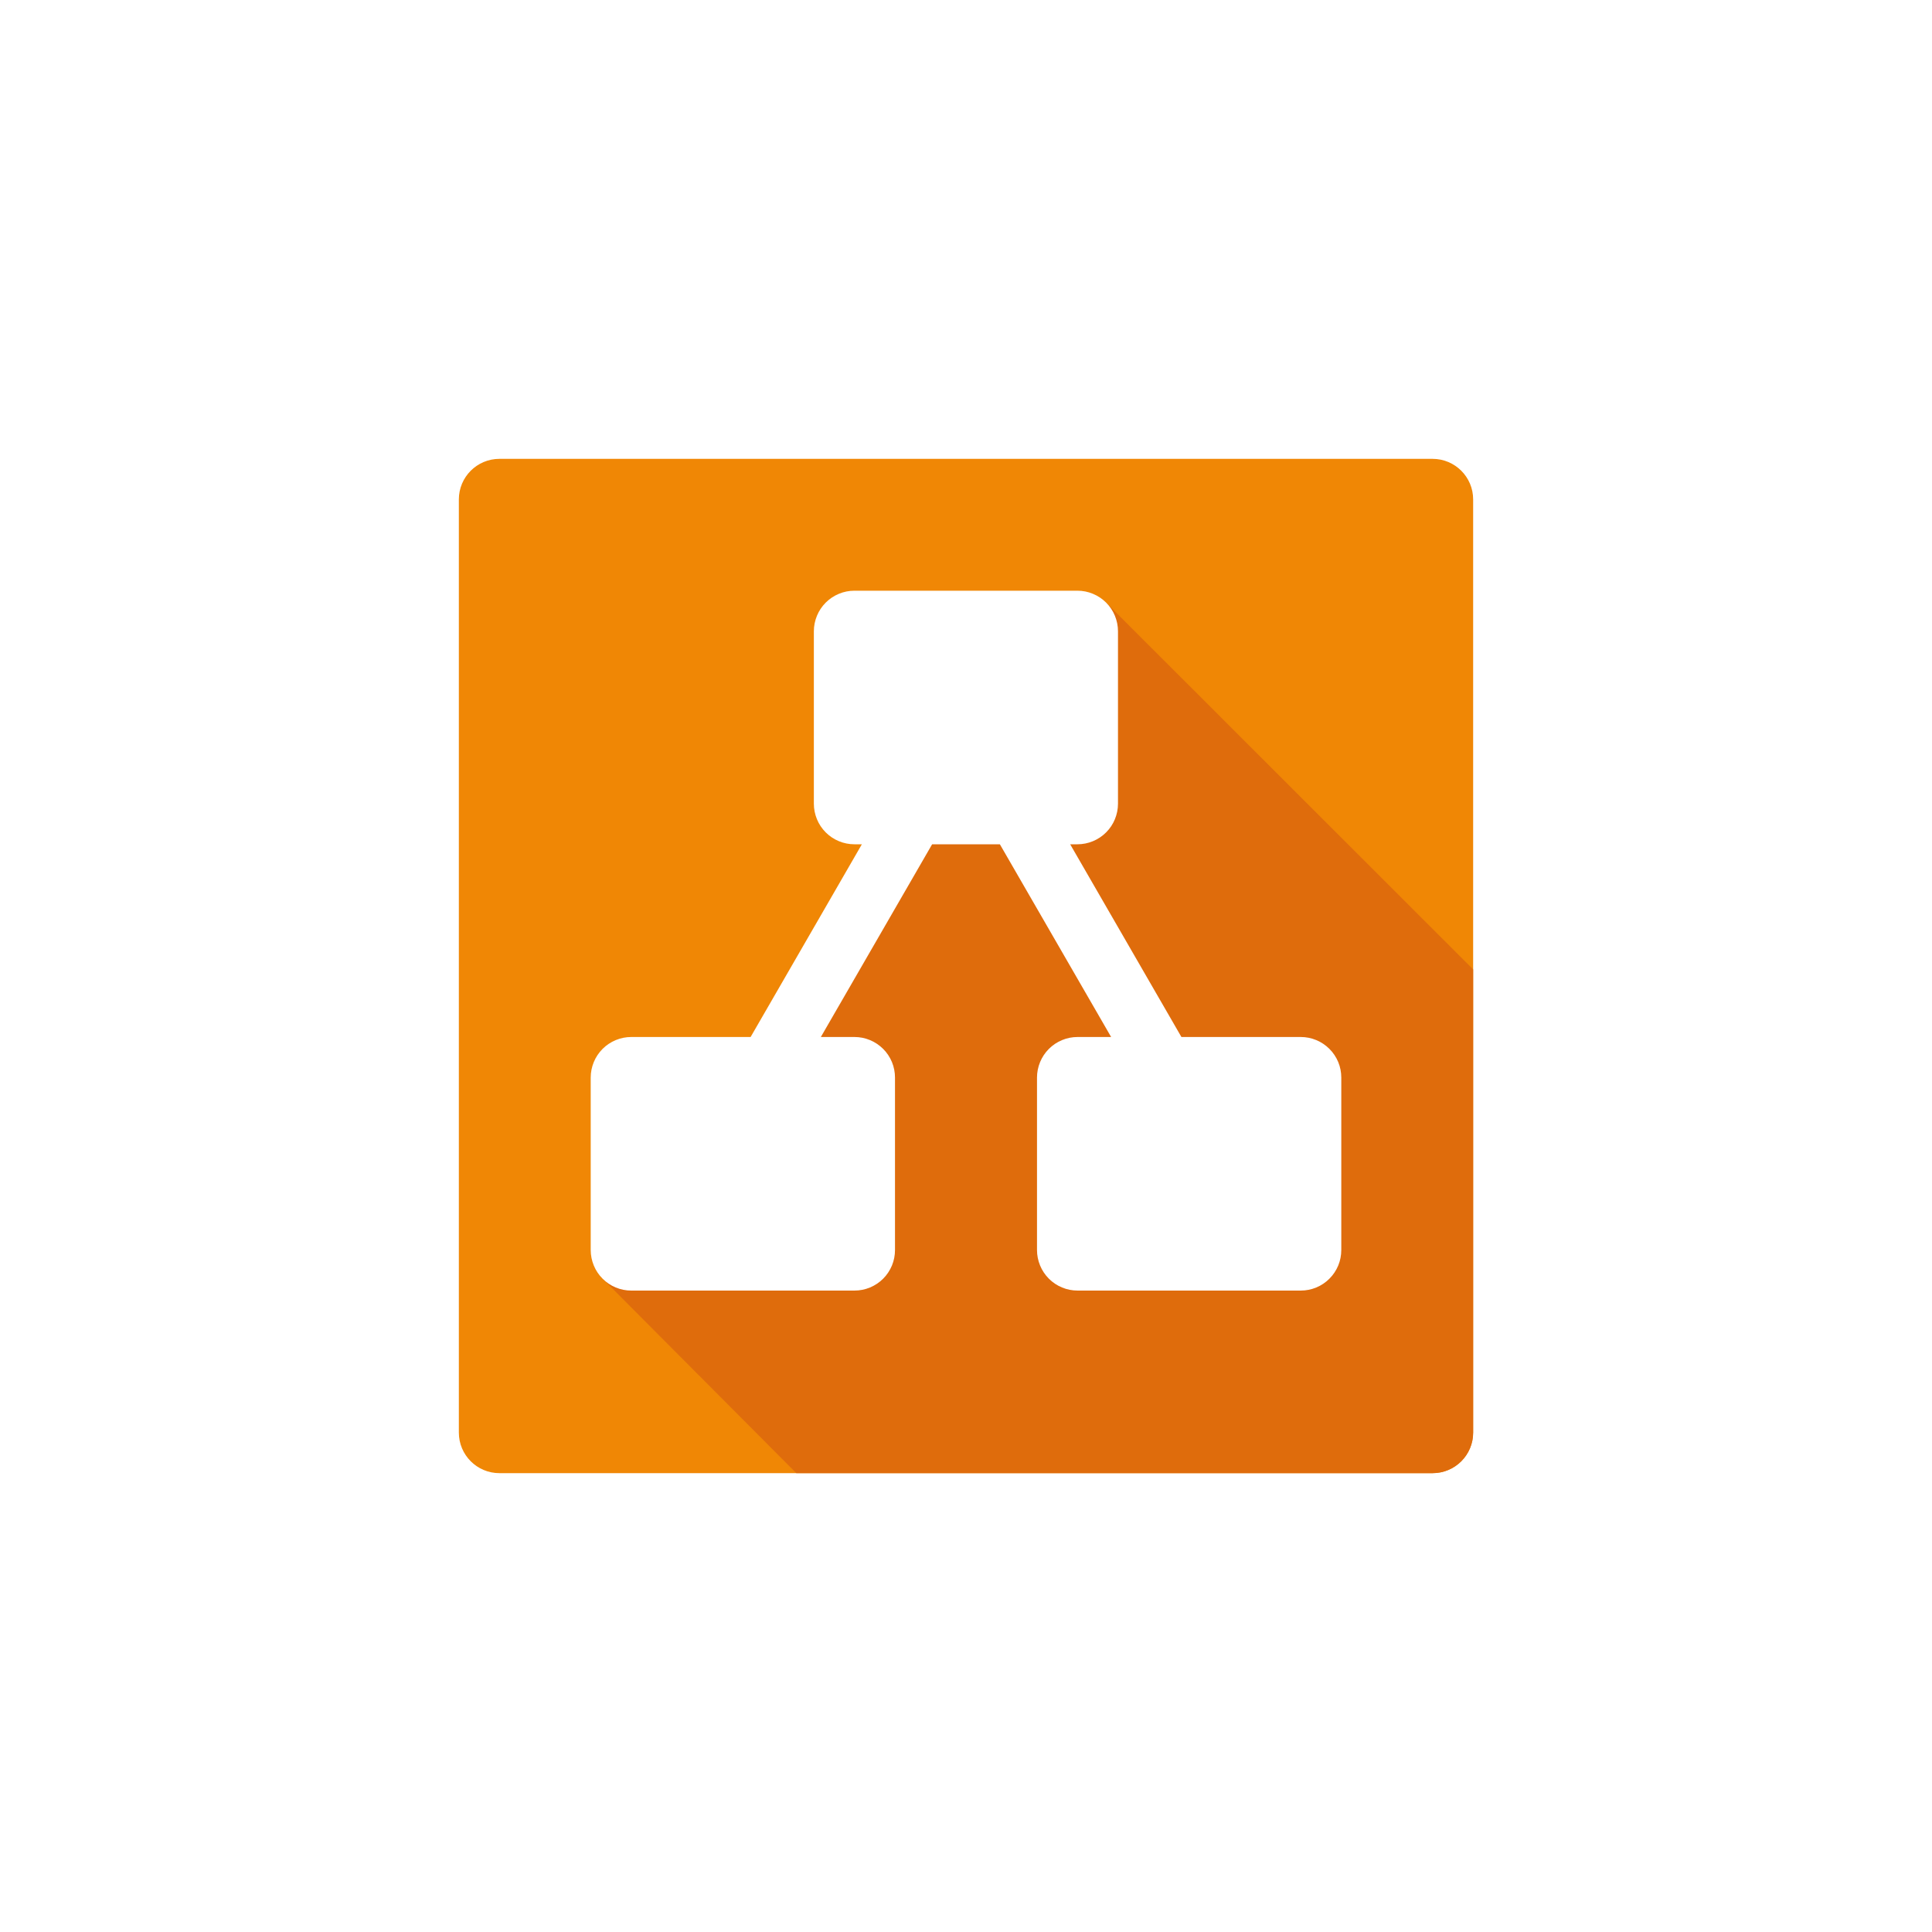 <svg width="60" height="60" viewBox="0 0 60 60" fill="none" xmlns="http://www.w3.org/2000/svg">
<rect width="60" height="60" fill="white"/>
<path d="M44.49 14.25H15.51C14.814 14.25 14.25 14.814 14.25 15.51V44.49C14.25 45.186 14.814 45.75 15.51 45.75H44.49C45.186 45.75 45.75 45.186 45.75 44.49V15.51C45.75 14.814 45.186 14.25 44.49 14.25Z" fill="#F08705"/>
<path fill-rule="evenodd" clip-rule="evenodd" d="M30.969 22.314L34.366 18.729L45.75 30.106V44.49C45.75 44.656 45.718 44.819 45.654 44.972C45.591 45.125 45.498 45.264 45.381 45.381C45.264 45.498 45.125 45.591 44.972 45.654C44.819 45.718 44.656 45.75 44.49 45.75H24.73L18.672 39.667L30.969 22.314Z" fill="#DF6C0C"/>
<path d="M40.395 32.205H36.69L33.235 26.22H33.46C33.625 26.22 33.789 26.188 33.942 26.124C34.095 26.061 34.234 25.968 34.351 25.851C34.468 25.734 34.561 25.595 34.624 25.442C34.687 25.289 34.72 25.125 34.72 24.96V19.605C34.72 19.439 34.687 19.276 34.624 19.123C34.561 18.97 34.468 18.831 34.351 18.714C34.234 18.597 34.095 18.504 33.942 18.441C33.789 18.377 33.625 18.345 33.46 18.345H26.535C26.37 18.345 26.206 18.377 26.053 18.441C25.9 18.504 25.761 18.597 25.644 18.714C25.527 18.831 25.434 18.97 25.371 19.123C25.308 19.276 25.275 19.439 25.275 19.605V24.96C25.275 25.125 25.308 25.289 25.371 25.442C25.434 25.595 25.527 25.734 25.644 25.851C25.761 25.968 25.9 26.061 26.053 26.124C26.206 26.188 26.37 26.22 26.535 26.22H26.766L23.311 32.205H19.605C19.44 32.205 19.276 32.237 19.123 32.301C18.97 32.364 18.831 32.457 18.714 32.574C18.597 32.691 18.504 32.83 18.441 32.983C18.378 33.136 18.345 33.3 18.345 33.465V38.82C18.345 38.986 18.378 39.149 18.441 39.302C18.504 39.455 18.597 39.594 18.714 39.711C18.831 39.828 18.97 39.921 19.123 39.984C19.276 40.048 19.44 40.08 19.605 40.08H26.535C26.701 40.08 26.865 40.048 27.018 39.984C27.171 39.921 27.309 39.828 27.427 39.711C27.544 39.594 27.636 39.455 27.7 39.302C27.763 39.149 27.795 38.986 27.795 38.82V33.465C27.795 33.3 27.763 33.136 27.7 32.983C27.636 32.83 27.544 32.691 27.427 32.574C27.309 32.457 27.171 32.364 27.018 32.301C26.865 32.237 26.701 32.205 26.535 32.205H25.492L28.948 26.22H31.052L34.507 32.205H33.465C33.3 32.205 33.136 32.237 32.983 32.301C32.83 32.364 32.691 32.457 32.574 32.574C32.457 32.691 32.364 32.83 32.301 32.983C32.238 33.136 32.205 33.3 32.205 33.465V38.82C32.205 38.986 32.238 39.149 32.301 39.302C32.364 39.455 32.457 39.594 32.574 39.711C32.691 39.828 32.83 39.921 32.983 39.984C33.136 40.048 33.3 40.08 33.465 40.08H40.395C40.561 40.08 40.725 40.048 40.878 39.984C41.031 39.921 41.169 39.828 41.286 39.711C41.404 39.594 41.496 39.455 41.56 39.302C41.623 39.149 41.655 38.986 41.655 38.82V33.465C41.655 33.3 41.623 33.136 41.56 32.983C41.496 32.83 41.404 32.691 41.286 32.574C41.169 32.457 41.031 32.364 40.878 32.301C40.725 32.237 40.561 32.205 40.395 32.205V32.205Z" fill="white"/>
</svg>
